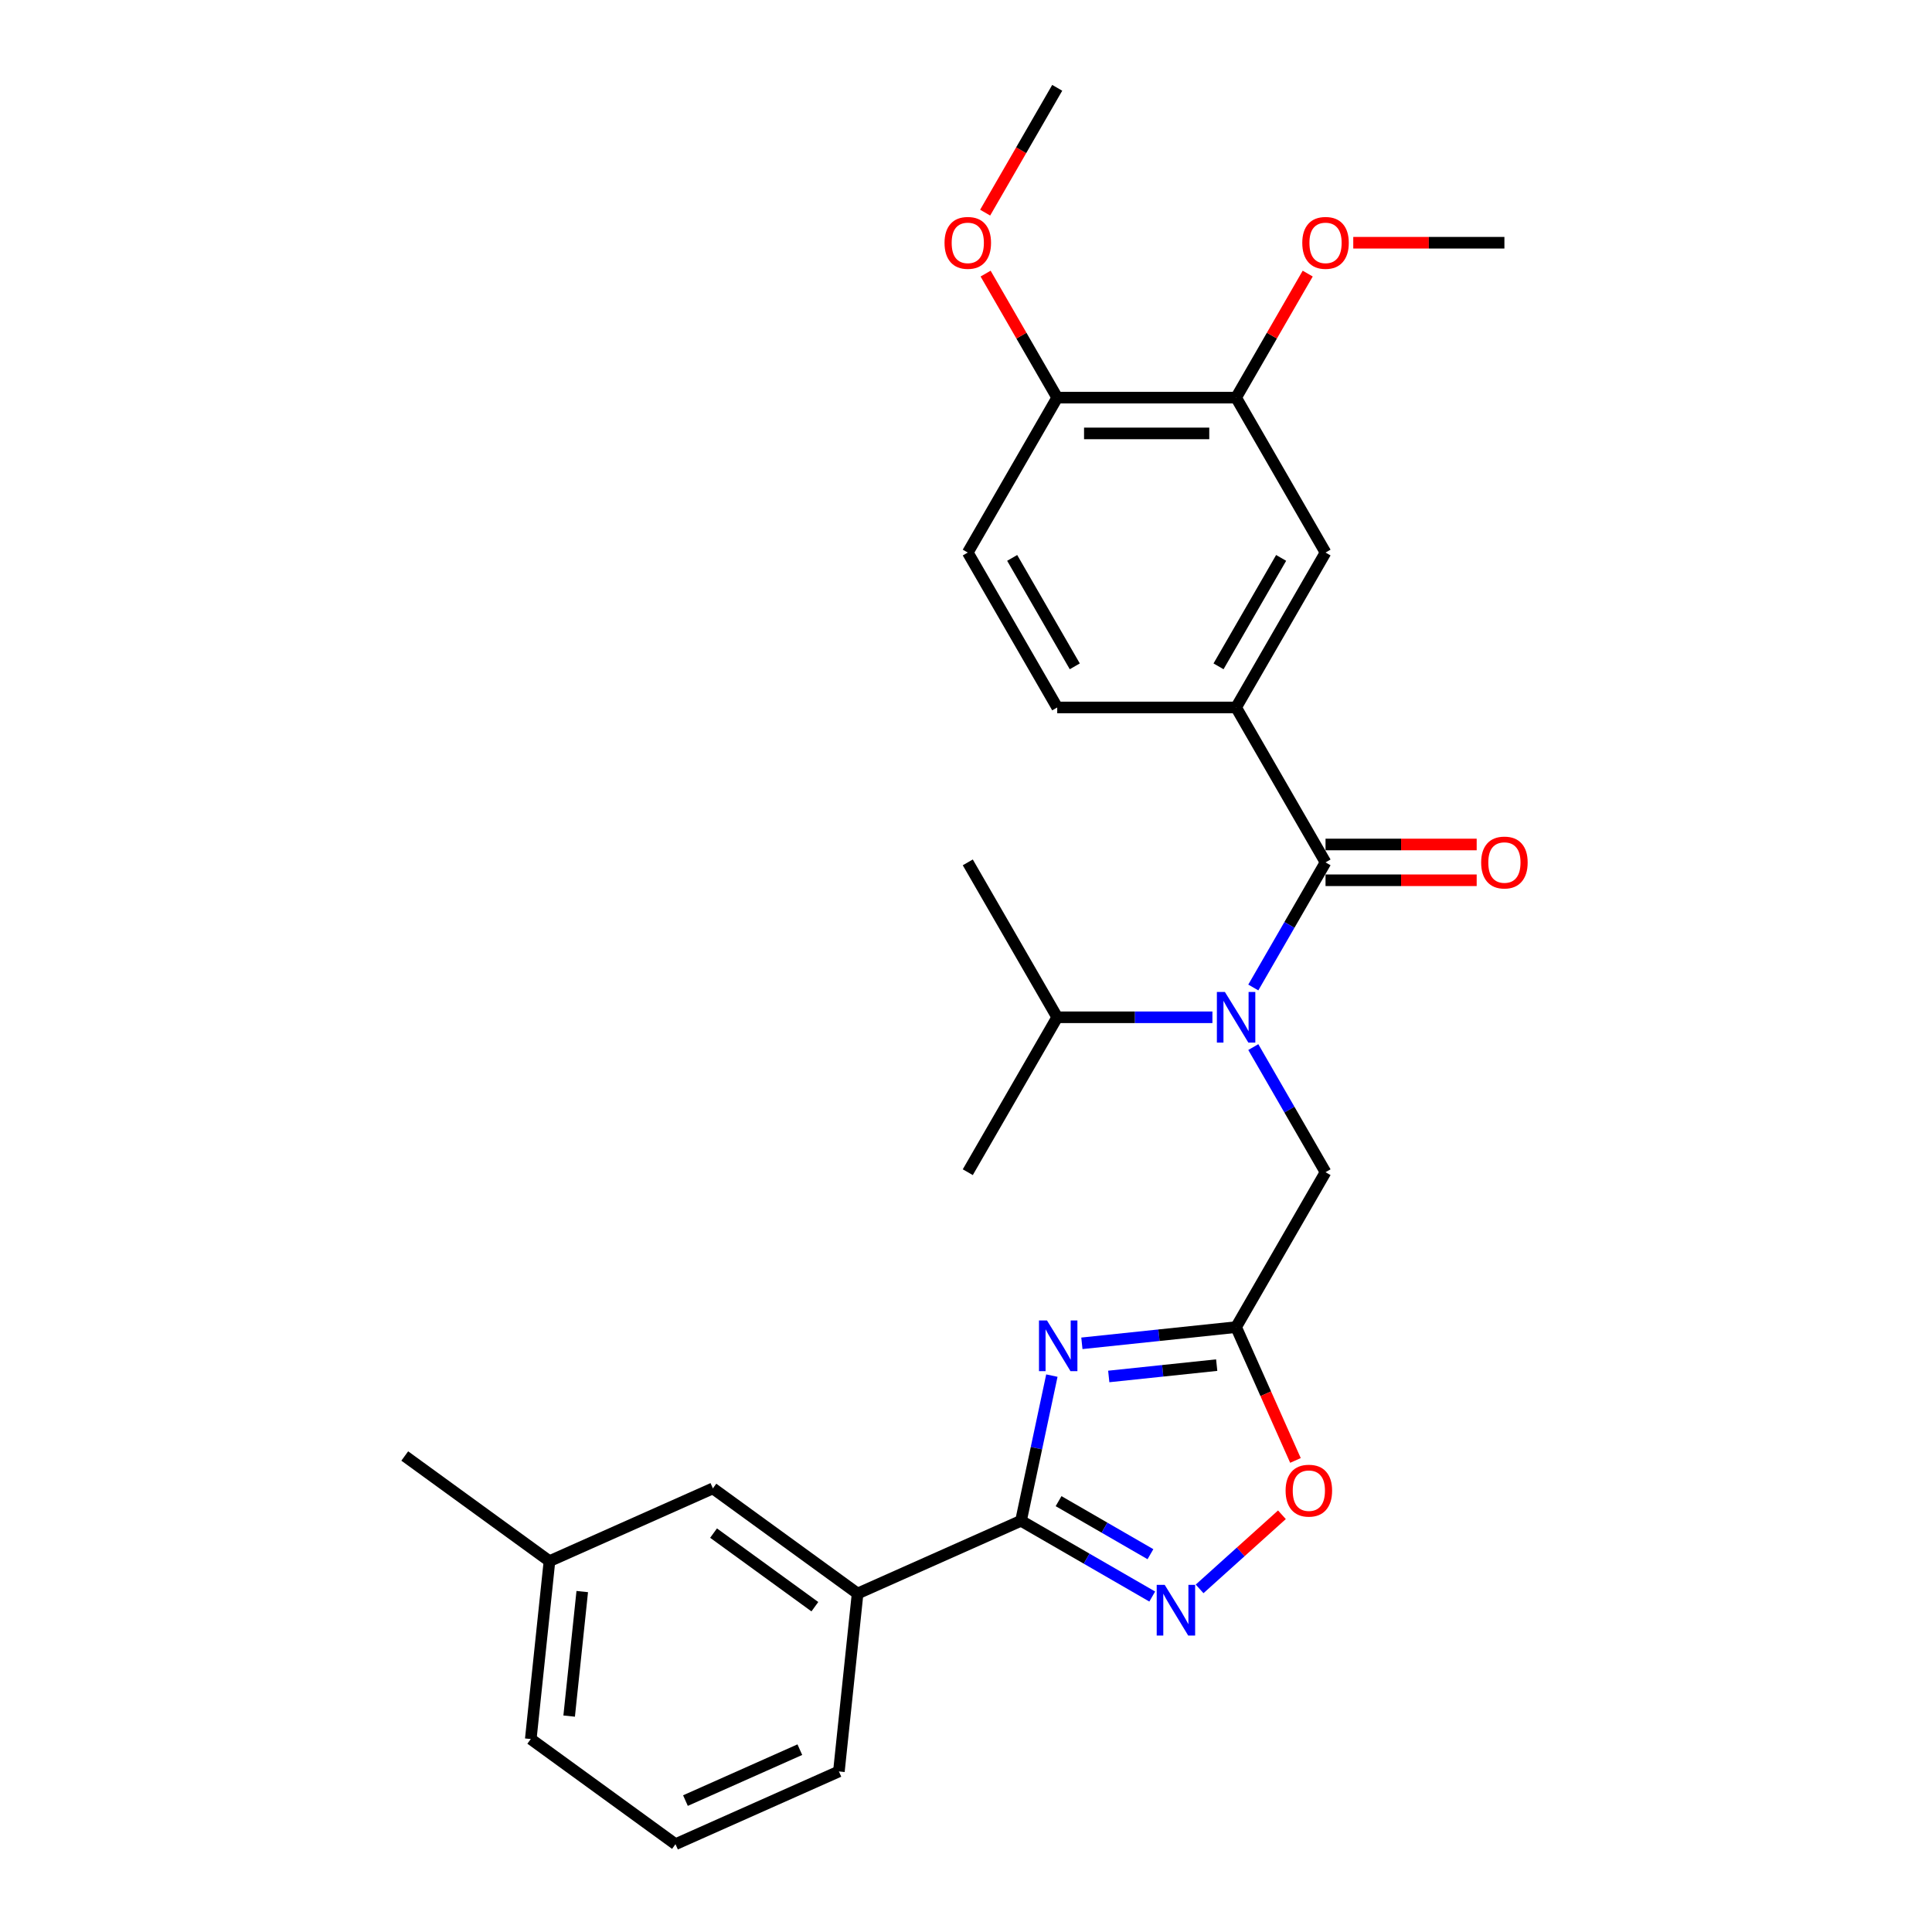<?xml version='1.0' encoding='iso-8859-1'?>
<svg version='1.1' baseProfile='full'
              xmlns='http://www.w3.org/2000/svg'
                      xmlns:rdkit='http://www.rdkit.org/xml'
                      xmlns:xlink='http://www.w3.org/1999/xlink'
                  xml:space='preserve'
width='1000px' height='1000px' viewBox='0 0 1000 1000'>
<!-- END OF HEADER -->
<rect style='opacity:1.0;fill:#FFFFFF;stroke:none' width='1000' height='1000' x='0' y='0'> </rect>
<path class='bond-0' d='M 544.443,712.012 L 536.458,749.581' style='fill:none;fill-rule:evenodd;stroke:#0000FF;stroke-width:6px;stroke-linecap:butt;stroke-linejoin:miter;stroke-opacity:1' />
<path class='bond-0' d='M 536.458,749.581 L 528.472,787.15' style='fill:none;fill-rule:evenodd;stroke:#000000;stroke-width:6px;stroke-linecap:butt;stroke-linejoin:miter;stroke-opacity:1' />
<path class='bond-2' d='M 559.98,695.299 L 599.891,691.104' style='fill:none;fill-rule:evenodd;stroke:#0000FF;stroke-width:6px;stroke-linecap:butt;stroke-linejoin:miter;stroke-opacity:1' />
<path class='bond-2' d='M 599.891,691.104 L 639.801,686.91' style='fill:none;fill-rule:evenodd;stroke:#000000;stroke-width:6px;stroke-linecap:butt;stroke-linejoin:miter;stroke-opacity:1' />
<path class='bond-2' d='M 573.889,712.456 L 601.826,709.52' style='fill:none;fill-rule:evenodd;stroke:#0000FF;stroke-width:6px;stroke-linecap:butt;stroke-linejoin:miter;stroke-opacity:1' />
<path class='bond-2' d='M 601.826,709.52 L 629.763,706.584' style='fill:none;fill-rule:evenodd;stroke:#000000;stroke-width:6px;stroke-linecap:butt;stroke-linejoin:miter;stroke-opacity:1' />
<path class='bond-3' d='M 528.472,787.15 L 562.434,806.758' style='fill:none;fill-rule:evenodd;stroke:#000000;stroke-width:6px;stroke-linecap:butt;stroke-linejoin:miter;stroke-opacity:1' />
<path class='bond-3' d='M 562.434,806.758 L 596.396,826.366' style='fill:none;fill-rule:evenodd;stroke:#0000FF;stroke-width:6px;stroke-linecap:butt;stroke-linejoin:miter;stroke-opacity:1' />
<path class='bond-3' d='M 547.919,776.996 L 571.693,790.722' style='fill:none;fill-rule:evenodd;stroke:#000000;stroke-width:6px;stroke-linecap:butt;stroke-linejoin:miter;stroke-opacity:1' />
<path class='bond-3' d='M 571.693,790.722 L 595.466,804.447' style='fill:none;fill-rule:evenodd;stroke:#0000FF;stroke-width:6px;stroke-linecap:butt;stroke-linejoin:miter;stroke-opacity:1' />
<path class='bond-8' d='M 528.472,787.15 L 443.891,824.808' style='fill:none;fill-rule:evenodd;stroke:#000000;stroke-width:6px;stroke-linecap:butt;stroke-linejoin:miter;stroke-opacity:1' />
<path class='bond-1' d='M 686.094,446.364 L 667.4,478.742' style='fill:none;fill-rule:evenodd;stroke:#000000;stroke-width:6px;stroke-linecap:butt;stroke-linejoin:miter;stroke-opacity:1' />
<path class='bond-1' d='M 667.4,478.742 L 648.706,511.121' style='fill:none;fill-rule:evenodd;stroke:#0000FF;stroke-width:6px;stroke-linecap:butt;stroke-linejoin:miter;stroke-opacity:1' />
<path class='bond-6' d='M 686.094,446.364 L 639.801,366.182' style='fill:none;fill-rule:evenodd;stroke:#000000;stroke-width:6px;stroke-linecap:butt;stroke-linejoin:miter;stroke-opacity:1' />
<path class='bond-11' d='M 686.094,455.623 L 725.212,455.623' style='fill:none;fill-rule:evenodd;stroke:#000000;stroke-width:6px;stroke-linecap:butt;stroke-linejoin:miter;stroke-opacity:1' />
<path class='bond-11' d='M 725.212,455.623 L 764.329,455.623' style='fill:none;fill-rule:evenodd;stroke:#FF0000;stroke-width:6px;stroke-linecap:butt;stroke-linejoin:miter;stroke-opacity:1' />
<path class='bond-11' d='M 686.094,437.105 L 725.212,437.105' style='fill:none;fill-rule:evenodd;stroke:#000000;stroke-width:6px;stroke-linecap:butt;stroke-linejoin:miter;stroke-opacity:1' />
<path class='bond-11' d='M 725.212,437.105 L 764.329,437.105' style='fill:none;fill-rule:evenodd;stroke:#FF0000;stroke-width:6px;stroke-linecap:butt;stroke-linejoin:miter;stroke-opacity:1' />
<path class='bond-5' d='M 639.801,686.91 L 655.163,721.414' style='fill:none;fill-rule:evenodd;stroke:#000000;stroke-width:6px;stroke-linecap:butt;stroke-linejoin:miter;stroke-opacity:1' />
<path class='bond-5' d='M 655.163,721.414 L 670.526,755.918' style='fill:none;fill-rule:evenodd;stroke:#FF0000;stroke-width:6px;stroke-linecap:butt;stroke-linejoin:miter;stroke-opacity:1' />
<path class='bond-7' d='M 639.801,686.91 L 686.094,606.728' style='fill:none;fill-rule:evenodd;stroke:#000000;stroke-width:6px;stroke-linecap:butt;stroke-linejoin:miter;stroke-opacity:1' />
<path class='bond-28' d='M 620.913,822.406 L 642.217,803.224' style='fill:none;fill-rule:evenodd;stroke:#0000FF;stroke-width:6px;stroke-linecap:butt;stroke-linejoin:miter;stroke-opacity:1' />
<path class='bond-28' d='M 642.217,803.224 L 663.521,784.041' style='fill:none;fill-rule:evenodd;stroke:#FF0000;stroke-width:6px;stroke-linecap:butt;stroke-linejoin:miter;stroke-opacity:1' />
<path class='bond-4' d='M 648.706,541.971 L 667.4,574.349' style='fill:none;fill-rule:evenodd;stroke:#0000FF;stroke-width:6px;stroke-linecap:butt;stroke-linejoin:miter;stroke-opacity:1' />
<path class='bond-4' d='M 667.4,574.349 L 686.094,606.728' style='fill:none;fill-rule:evenodd;stroke:#000000;stroke-width:6px;stroke-linecap:butt;stroke-linejoin:miter;stroke-opacity:1' />
<path class='bond-16' d='M 627.543,526.546 L 587.379,526.546' style='fill:none;fill-rule:evenodd;stroke:#0000FF;stroke-width:6px;stroke-linecap:butt;stroke-linejoin:miter;stroke-opacity:1' />
<path class='bond-16' d='M 587.379,526.546 L 547.215,526.546' style='fill:none;fill-rule:evenodd;stroke:#000000;stroke-width:6px;stroke-linecap:butt;stroke-linejoin:miter;stroke-opacity:1' />
<path class='bond-9' d='M 639.801,366.182 L 686.094,286' style='fill:none;fill-rule:evenodd;stroke:#000000;stroke-width:6px;stroke-linecap:butt;stroke-linejoin:miter;stroke-opacity:1' />
<path class='bond-9' d='M 630.709,344.896 L 663.114,288.769' style='fill:none;fill-rule:evenodd;stroke:#000000;stroke-width:6px;stroke-linecap:butt;stroke-linejoin:miter;stroke-opacity:1' />
<path class='bond-13' d='M 639.801,366.182 L 547.215,366.182' style='fill:none;fill-rule:evenodd;stroke:#000000;stroke-width:6px;stroke-linecap:butt;stroke-linejoin:miter;stroke-opacity:1' />
<path class='bond-14' d='M 443.891,824.808 L 368.987,770.388' style='fill:none;fill-rule:evenodd;stroke:#000000;stroke-width:6px;stroke-linecap:butt;stroke-linejoin:miter;stroke-opacity:1' />
<path class='bond-14' d='M 421.771,831.626 L 369.338,793.532' style='fill:none;fill-rule:evenodd;stroke:#000000;stroke-width:6px;stroke-linecap:butt;stroke-linejoin:miter;stroke-opacity:1' />
<path class='bond-20' d='M 443.891,824.808 L 434.213,916.887' style='fill:none;fill-rule:evenodd;stroke:#000000;stroke-width:6px;stroke-linecap:butt;stroke-linejoin:miter;stroke-opacity:1' />
<path class='bond-10' d='M 686.094,286 L 639.801,205.818' style='fill:none;fill-rule:evenodd;stroke:#000000;stroke-width:6px;stroke-linecap:butt;stroke-linejoin:miter;stroke-opacity:1' />
<path class='bond-18' d='M 639.801,205.818 L 658.334,173.718' style='fill:none;fill-rule:evenodd;stroke:#000000;stroke-width:6px;stroke-linecap:butt;stroke-linejoin:miter;stroke-opacity:1' />
<path class='bond-18' d='M 658.334,173.718 L 676.868,141.617' style='fill:none;fill-rule:evenodd;stroke:#FF0000;stroke-width:6px;stroke-linecap:butt;stroke-linejoin:miter;stroke-opacity:1' />
<path class='bond-30' d='M 639.801,205.818 L 547.215,205.818' style='fill:none;fill-rule:evenodd;stroke:#000000;stroke-width:6px;stroke-linecap:butt;stroke-linejoin:miter;stroke-opacity:1' />
<path class='bond-30' d='M 625.913,224.336 L 561.103,224.336' style='fill:none;fill-rule:evenodd;stroke:#000000;stroke-width:6px;stroke-linecap:butt;stroke-linejoin:miter;stroke-opacity:1' />
<path class='bond-12' d='M 547.215,205.818 L 500.922,286' style='fill:none;fill-rule:evenodd;stroke:#000000;stroke-width:6px;stroke-linecap:butt;stroke-linejoin:miter;stroke-opacity:1' />
<path class='bond-19' d='M 547.215,205.818 L 528.681,173.718' style='fill:none;fill-rule:evenodd;stroke:#000000;stroke-width:6px;stroke-linecap:butt;stroke-linejoin:miter;stroke-opacity:1' />
<path class='bond-19' d='M 528.681,173.718 L 510.148,141.617' style='fill:none;fill-rule:evenodd;stroke:#FF0000;stroke-width:6px;stroke-linecap:butt;stroke-linejoin:miter;stroke-opacity:1' />
<path class='bond-15' d='M 547.215,366.182 L 500.922,286' style='fill:none;fill-rule:evenodd;stroke:#000000;stroke-width:6px;stroke-linecap:butt;stroke-linejoin:miter;stroke-opacity:1' />
<path class='bond-15' d='M 556.307,344.896 L 523.902,288.769' style='fill:none;fill-rule:evenodd;stroke:#000000;stroke-width:6px;stroke-linecap:butt;stroke-linejoin:miter;stroke-opacity:1' />
<path class='bond-17' d='M 368.987,770.388 L 284.405,808.046' style='fill:none;fill-rule:evenodd;stroke:#000000;stroke-width:6px;stroke-linecap:butt;stroke-linejoin:miter;stroke-opacity:1' />
<path class='bond-23' d='M 547.215,526.546 L 500.922,606.728' style='fill:none;fill-rule:evenodd;stroke:#000000;stroke-width:6px;stroke-linecap:butt;stroke-linejoin:miter;stroke-opacity:1' />
<path class='bond-24' d='M 547.215,526.546 L 500.922,446.364' style='fill:none;fill-rule:evenodd;stroke:#000000;stroke-width:6px;stroke-linecap:butt;stroke-linejoin:miter;stroke-opacity:1' />
<path class='bond-25' d='M 284.405,808.046 L 209.502,753.625' style='fill:none;fill-rule:evenodd;stroke:#000000;stroke-width:6px;stroke-linecap:butt;stroke-linejoin:miter;stroke-opacity:1' />
<path class='bond-29' d='M 284.405,808.046 L 274.728,900.125' style='fill:none;fill-rule:evenodd;stroke:#000000;stroke-width:6px;stroke-linecap:butt;stroke-linejoin:miter;stroke-opacity:1' />
<path class='bond-29' d='M 301.37,823.793 L 294.595,888.248' style='fill:none;fill-rule:evenodd;stroke:#000000;stroke-width:6px;stroke-linecap:butt;stroke-linejoin:miter;stroke-opacity:1' />
<path class='bond-26' d='M 700.445,125.636 L 739.562,125.636' style='fill:none;fill-rule:evenodd;stroke:#FF0000;stroke-width:6px;stroke-linecap:butt;stroke-linejoin:miter;stroke-opacity:1' />
<path class='bond-26' d='M 739.562,125.636 L 778.68,125.636' style='fill:none;fill-rule:evenodd;stroke:#000000;stroke-width:6px;stroke-linecap:butt;stroke-linejoin:miter;stroke-opacity:1' />
<path class='bond-27' d='M 509.913,110.063 L 528.564,77.759' style='fill:none;fill-rule:evenodd;stroke:#FF0000;stroke-width:6px;stroke-linecap:butt;stroke-linejoin:miter;stroke-opacity:1' />
<path class='bond-27' d='M 528.564,77.759 L 547.215,45.455' style='fill:none;fill-rule:evenodd;stroke:#000000;stroke-width:6px;stroke-linecap:butt;stroke-linejoin:miter;stroke-opacity:1' />
<path class='bond-21' d='M 434.213,916.887 L 349.631,954.545' style='fill:none;fill-rule:evenodd;stroke:#000000;stroke-width:6px;stroke-linecap:butt;stroke-linejoin:miter;stroke-opacity:1' />
<path class='bond-21' d='M 413.994,905.62 L 354.787,931.98' style='fill:none;fill-rule:evenodd;stroke:#000000;stroke-width:6px;stroke-linecap:butt;stroke-linejoin:miter;stroke-opacity:1' />
<path class='bond-22' d='M 349.631,954.545 L 274.728,900.125' style='fill:none;fill-rule:evenodd;stroke:#000000;stroke-width:6px;stroke-linecap:butt;stroke-linejoin:miter;stroke-opacity:1' />
<path  class='atom-0' d='M 541.926 683.477
L 550.518 697.365
Q 551.37 698.735, 552.74 701.217
Q 554.111 703.698, 554.185 703.846
L 554.185 683.477
L 557.666 683.477
L 557.666 709.698
L 554.073 709.698
L 544.852 694.514
Q 543.778 692.736, 542.63 690.699
Q 541.519 688.662, 541.185 688.033
L 541.185 709.698
L 537.778 709.698
L 537.778 683.477
L 541.926 683.477
' fill='#0000FF'/>
<path  class='atom-4' d='M 602.858 820.333
L 611.45 834.221
Q 612.302 835.591, 613.672 838.073
Q 615.043 840.554, 615.117 840.702
L 615.117 820.333
L 618.598 820.333
L 618.598 846.554
L 615.006 846.554
L 605.784 831.369
Q 604.71 829.592, 603.562 827.555
Q 602.451 825.518, 602.118 824.888
L 602.118 846.554
L 598.71 846.554
L 598.71 820.333
L 602.858 820.333
' fill='#0000FF'/>
<path  class='atom-5' d='M 634.005 513.436
L 642.597 527.324
Q 643.449 528.694, 644.819 531.175
Q 646.189 533.656, 646.263 533.805
L 646.263 513.436
L 649.745 513.436
L 649.745 539.656
L 646.152 539.656
L 636.931 524.472
Q 635.857 522.694, 634.709 520.657
Q 633.598 518.62, 633.264 517.991
L 633.264 539.656
L 629.857 539.656
L 629.857 513.436
L 634.005 513.436
' fill='#0000FF'/>
<path  class='atom-6' d='M 665.423 771.565
Q 665.423 765.269, 668.534 761.751
Q 671.645 758.233, 677.459 758.233
Q 683.273 758.233, 686.384 761.751
Q 689.495 765.269, 689.495 771.565
Q 689.495 777.935, 686.347 781.565
Q 683.199 785.157, 677.459 785.157
Q 671.682 785.157, 668.534 781.565
Q 665.423 777.972, 665.423 771.565
M 677.459 782.194
Q 681.459 782.194, 683.607 779.528
Q 685.792 776.824, 685.792 771.565
Q 685.792 766.417, 683.607 763.825
Q 681.459 761.196, 677.459 761.196
Q 673.459 761.196, 671.274 763.788
Q 669.126 766.38, 669.126 771.565
Q 669.126 776.861, 671.274 779.528
Q 673.459 782.194, 677.459 782.194
' fill='#FF0000'/>
<path  class='atom-12' d='M 766.644 446.438
Q 766.644 440.142, 769.755 436.624
Q 772.866 433.106, 778.68 433.106
Q 784.494 433.106, 787.605 436.624
Q 790.716 440.142, 790.716 446.438
Q 790.716 452.808, 787.568 456.437
Q 784.42 460.03, 778.68 460.03
Q 772.903 460.03, 769.755 456.437
Q 766.644 452.845, 766.644 446.438
M 778.68 457.067
Q 782.68 457.067, 784.828 454.4
Q 787.013 451.697, 787.013 446.438
Q 787.013 441.29, 784.828 438.698
Q 782.68 436.068, 778.68 436.068
Q 774.68 436.068, 772.495 438.661
Q 770.347 441.253, 770.347 446.438
Q 770.347 451.734, 772.495 454.4
Q 774.68 457.067, 778.68 457.067
' fill='#FF0000'/>
<path  class='atom-19' d='M 674.058 125.71
Q 674.058 119.415, 677.169 115.896
Q 680.28 112.378, 686.094 112.378
Q 691.908 112.378, 695.019 115.896
Q 698.13 119.415, 698.13 125.71
Q 698.13 132.08, 694.982 135.71
Q 691.834 139.302, 686.094 139.302
Q 680.317 139.302, 677.169 135.71
Q 674.058 132.117, 674.058 125.71
M 686.094 136.339
Q 690.094 136.339, 692.242 133.673
Q 694.427 130.969, 694.427 125.71
Q 694.427 120.563, 692.242 117.97
Q 690.094 115.341, 686.094 115.341
Q 682.094 115.341, 679.909 117.933
Q 677.761 120.526, 677.761 125.71
Q 677.761 131.006, 679.909 133.673
Q 682.094 136.339, 686.094 136.339
' fill='#FF0000'/>
<path  class='atom-20' d='M 488.886 125.71
Q 488.886 119.415, 491.997 115.896
Q 495.107 112.378, 500.922 112.378
Q 506.736 112.378, 509.847 115.896
Q 512.958 119.415, 512.958 125.71
Q 512.958 132.08, 509.81 135.71
Q 506.662 139.302, 500.922 139.302
Q 495.144 139.302, 491.997 135.71
Q 488.886 132.117, 488.886 125.71
M 500.922 136.339
Q 504.922 136.339, 507.07 133.673
Q 509.255 130.969, 509.255 125.71
Q 509.255 120.563, 507.07 117.97
Q 504.922 115.341, 500.922 115.341
Q 496.922 115.341, 494.737 117.933
Q 492.589 120.526, 492.589 125.71
Q 492.589 131.006, 494.737 133.673
Q 496.922 136.339, 500.922 136.339
' fill='#FF0000'/>
</svg>
